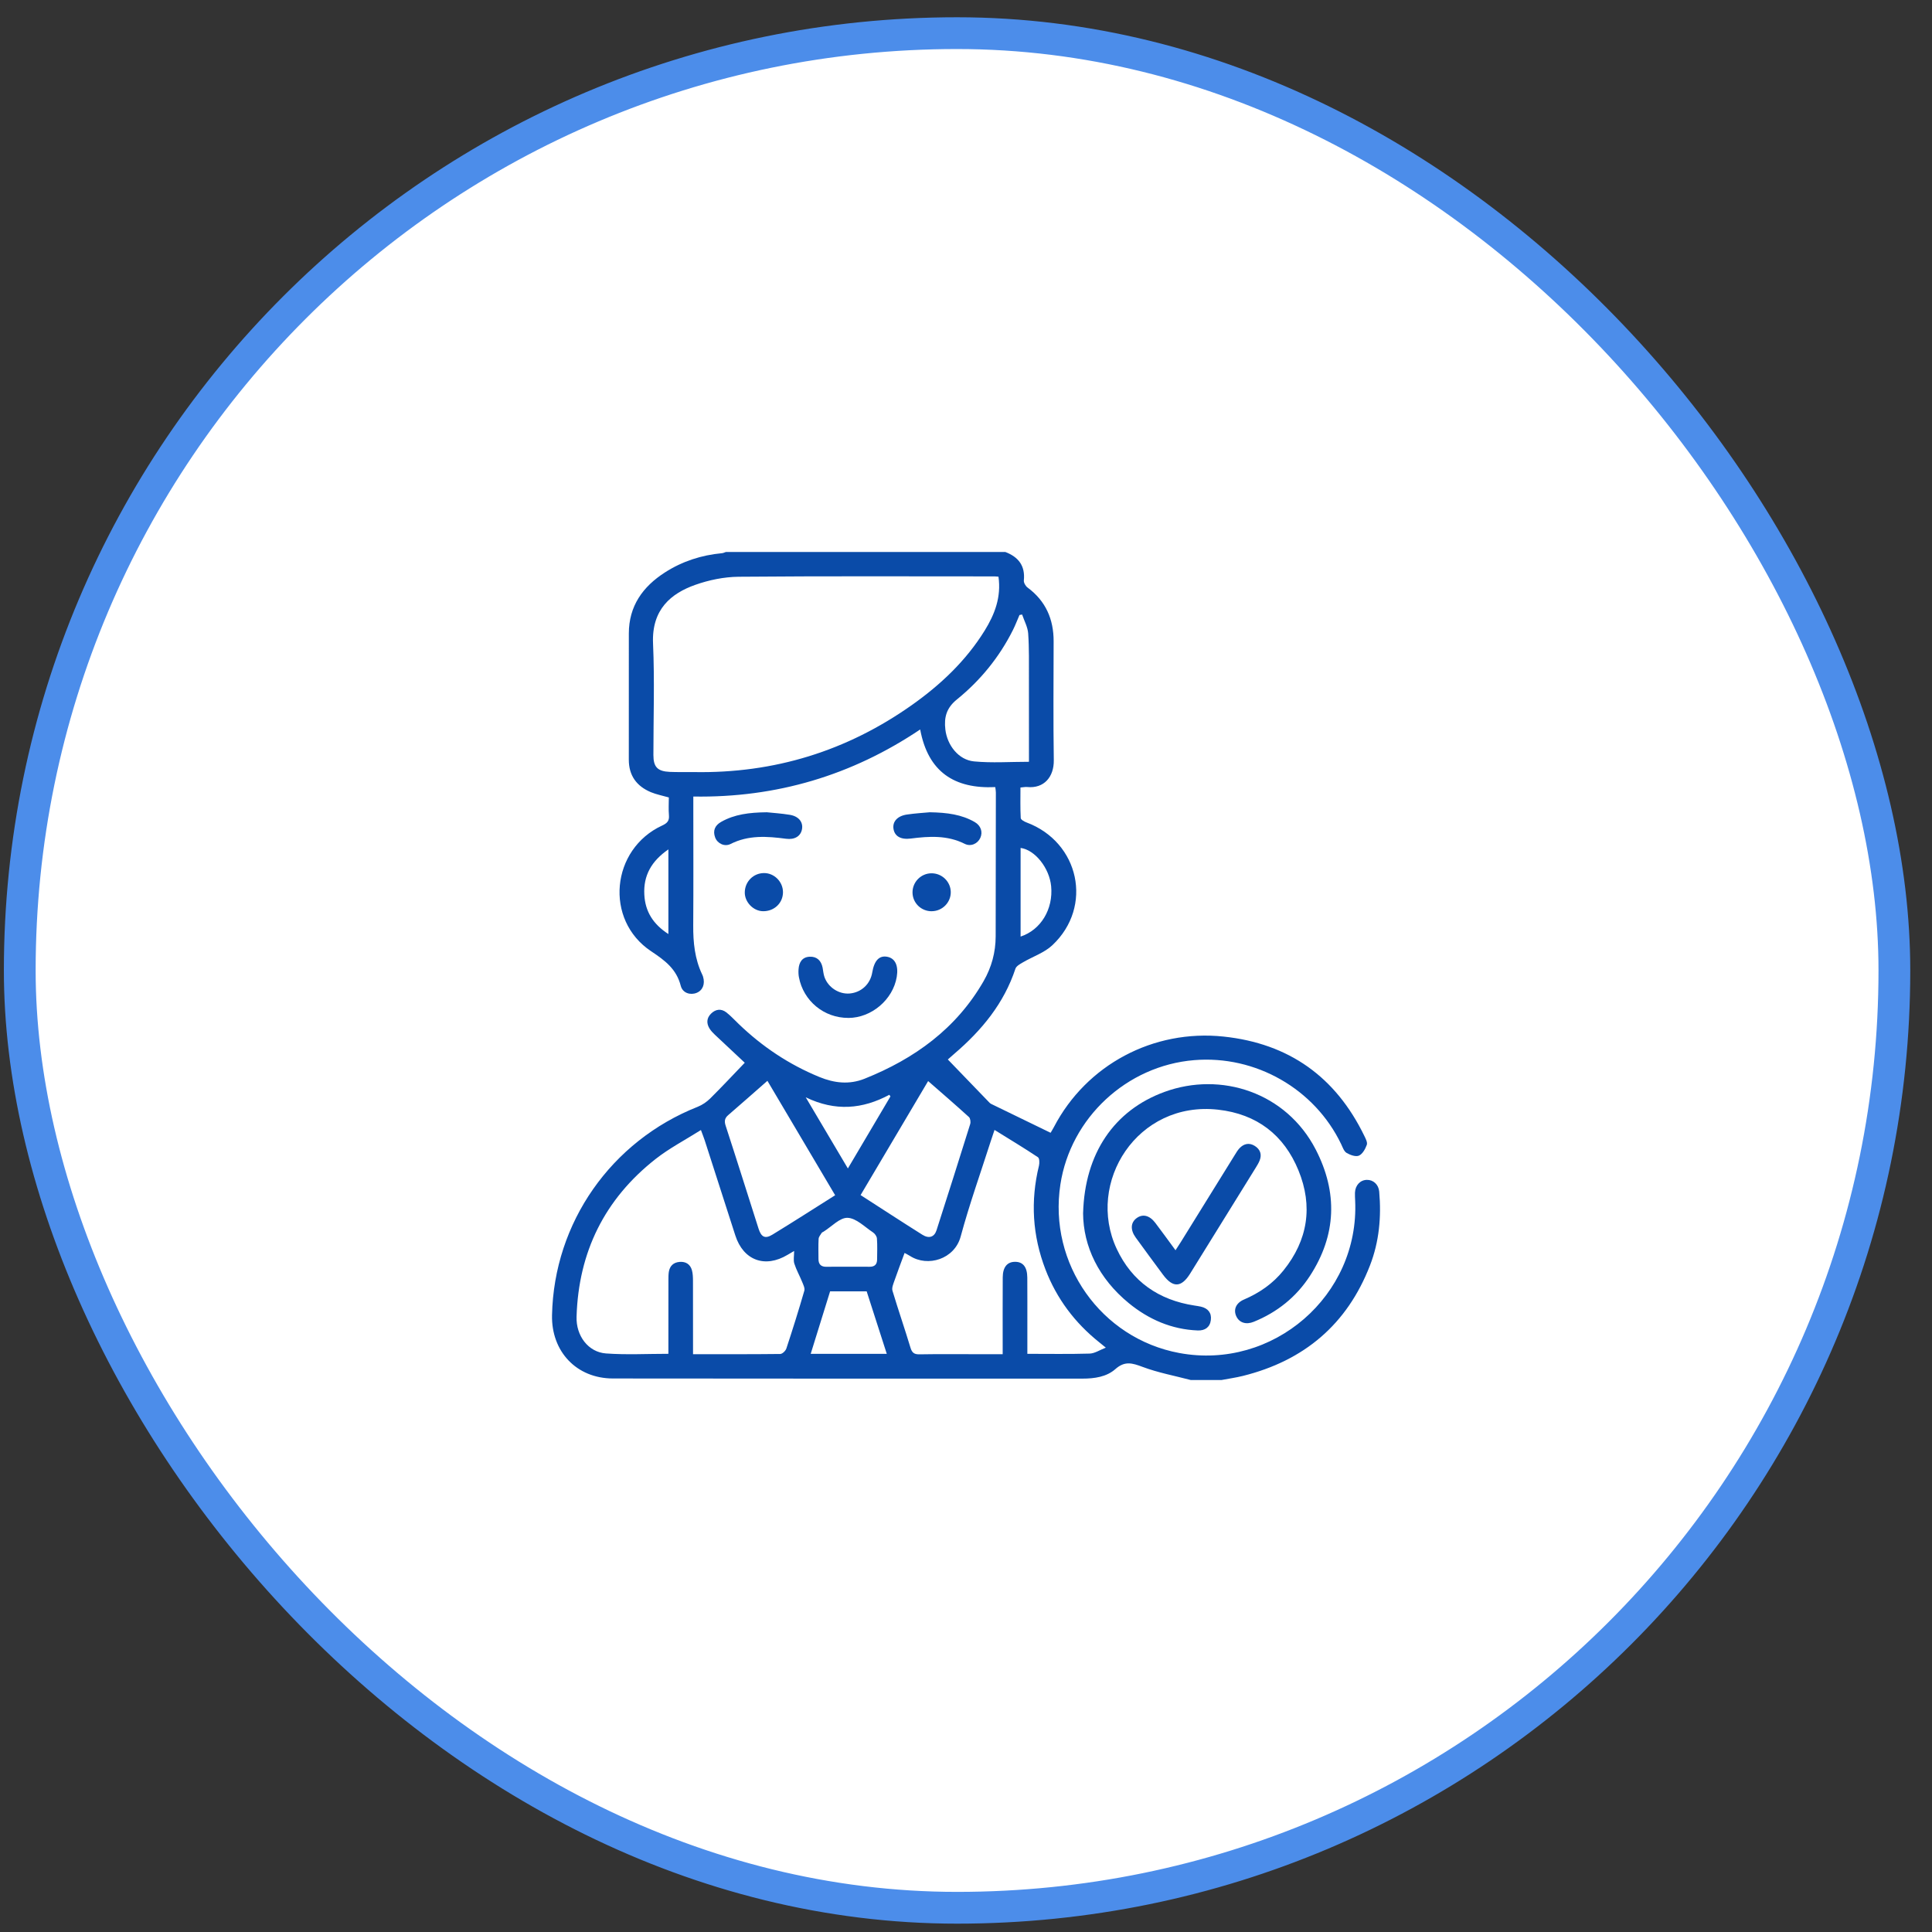 <svg xmlns="http://www.w3.org/2000/svg" fill="none" viewBox="0 0 70 70" height="70" width="70">
<rect x="0" y="0" width="70" height="70" fill="#333333" stroke="none"/>
<rect fill="white" rx="33.961" height="67.921" width="67.921" y="1.201" x="0.716"></rect>
<rect stroke-width="1.151" stroke="#4C8DEA" rx="33.961" height="67.921" width="67.921" y="1.201" x="0.716"></rect>
<g clip-path="url(#clip0_874_1303)">
<path fill="#0A4BA8" d="M43.141 50C42.557 49.846 41.957 49.735 41.395 49.524C41.023 49.385 40.755 49.302 40.413 49.604C40.094 49.887 39.655 49.95 39.223 49.95C33.551 49.949 27.879 49.954 22.208 49.945C20.886 49.943 19.972 48.967 20.001 47.648C20.073 44.297 22.142 41.342 25.279 40.101C25.445 40.035 25.605 39.925 25.733 39.799C26.156 39.379 26.563 38.943 26.984 38.505C26.617 38.16 26.255 37.825 25.897 37.486C25.827 37.419 25.757 37.347 25.707 37.265C25.592 37.078 25.601 36.889 25.758 36.73C25.924 36.564 26.126 36.533 26.316 36.68C26.477 36.805 26.616 36.959 26.765 37.101C27.62 37.924 28.591 38.572 29.692 39.023C30.227 39.242 30.768 39.306 31.323 39.085C33.138 38.36 34.651 37.267 35.639 35.547C35.925 35.049 36.074 34.505 36.075 33.925C36.076 32.187 36.08 30.449 36.082 28.712C36.082 28.656 36.07 28.6 36.061 28.518C34.582 28.587 33.626 27.971 33.34 26.43C30.863 28.093 28.133 28.909 25.12 28.86C25.12 28.992 25.12 29.097 25.12 29.201C25.12 30.646 25.127 32.091 25.117 33.536C25.113 34.148 25.173 34.743 25.439 35.303C25.452 35.33 25.464 35.357 25.472 35.384C25.554 35.652 25.462 35.883 25.24 35.973C25.011 36.065 24.733 35.981 24.665 35.718C24.509 35.111 24.101 34.804 23.592 34.466C21.887 33.333 22.138 30.762 23.996 29.908C24.174 29.826 24.254 29.739 24.237 29.54C24.218 29.319 24.233 29.095 24.233 28.893C23.993 28.824 23.779 28.784 23.582 28.702C23.064 28.484 22.782 28.099 22.783 27.522C22.786 25.999 22.783 24.476 22.784 22.953C22.784 21.96 23.287 21.256 24.095 20.738C24.722 20.336 25.416 20.112 26.16 20.043C26.207 20.039 26.252 20.015 26.298 20C29.674 20 33.05 20 36.427 20C36.901 20.182 37.15 20.501 37.096 21.03C37.088 21.113 37.159 21.236 37.232 21.289C37.89 21.777 38.177 22.436 38.175 23.239C38.172 24.675 38.16 26.11 38.181 27.544C38.19 28.145 37.829 28.577 37.216 28.515C37.15 28.508 37.082 28.524 36.973 28.533C36.973 28.907 36.964 29.274 36.983 29.64C36.986 29.697 37.11 29.768 37.192 29.798C39.108 30.512 39.617 32.847 38.131 34.245C37.836 34.523 37.412 34.661 37.053 34.873C36.954 34.931 36.822 35.004 36.791 35.098C36.376 36.356 35.569 37.331 34.579 38.178C34.506 38.241 34.435 38.305 34.342 38.387C34.853 38.918 35.354 39.438 35.856 39.957C35.889 39.99 35.938 40.01 35.982 40.031C36.665 40.364 37.349 40.696 38.065 41.043C38.084 41.011 38.138 40.924 38.186 40.834C39.365 38.577 41.787 37.288 44.333 37.557C46.708 37.808 48.395 39.023 49.43 41.151C49.48 41.254 49.553 41.391 49.522 41.479C49.468 41.629 49.367 41.814 49.236 41.871C49.12 41.921 48.919 41.848 48.79 41.772C48.694 41.715 48.647 41.568 48.593 41.455C47.634 39.452 45.493 38.227 43.267 38.411C40.823 38.612 38.79 40.501 38.42 42.914C37.979 45.786 39.889 48.494 42.727 49.022C46.125 49.653 49.257 46.941 49.1 43.504C49.096 43.407 49.089 43.309 49.093 43.212C49.104 42.944 49.285 42.752 49.526 42.749C49.755 42.745 49.948 42.915 49.971 43.172C50.052 44.087 49.972 44.987 49.637 45.849C48.809 47.986 47.252 49.299 45.032 49.852C44.779 49.915 44.518 49.951 44.261 50H43.141ZM36.177 20.895C36.111 20.89 36.073 20.884 36.035 20.884C32.944 20.884 29.853 20.87 26.762 20.897C26.234 20.902 25.684 21.015 25.186 21.192C24.328 21.497 23.606 22.07 23.661 23.315C23.72 24.659 23.674 26.009 23.674 27.356C23.674 27.789 23.822 27.947 24.267 27.967C24.561 27.98 24.856 27.969 25.15 27.974C28.049 28.024 30.683 27.212 33.043 25.542C34.081 24.807 34.997 23.943 35.673 22.853C36.041 22.26 36.281 21.634 36.177 20.896V20.895ZM25.109 49.065C26.193 49.065 27.231 49.069 28.27 49.057C28.346 49.056 28.463 48.944 28.491 48.86C28.72 48.166 28.939 47.468 29.142 46.766C29.169 46.673 29.104 46.545 29.062 46.442C28.972 46.22 28.852 46.01 28.78 45.783C28.74 45.656 28.773 45.507 28.773 45.325C28.654 45.395 28.596 45.428 28.538 45.463C27.717 45.957 26.933 45.667 26.642 44.762C26.272 43.611 25.902 42.461 25.531 41.31C25.499 41.213 25.46 41.118 25.396 40.943C24.818 41.308 24.25 41.603 23.756 41.991C21.905 43.444 20.96 45.366 20.89 47.708C20.868 48.399 21.314 48.992 21.957 49.038C22.696 49.092 23.441 49.051 24.217 49.051C24.217 48.93 24.217 48.825 24.217 48.72C24.217 47.939 24.217 47.159 24.218 46.378C24.218 46.281 24.218 46.181 24.232 46.086C24.267 45.864 24.403 45.738 24.626 45.721C24.848 45.704 25.01 45.807 25.07 46.023C25.103 46.142 25.107 46.273 25.108 46.398C25.111 47.275 25.11 48.152 25.11 49.065H25.109ZM36.034 40.938C35.965 41.144 35.93 41.244 35.898 41.344C35.529 42.496 35.122 43.637 34.807 44.802C34.584 45.625 33.614 45.918 32.972 45.506C32.887 45.453 32.796 45.409 32.775 45.397C32.644 45.753 32.518 46.08 32.404 46.41C32.365 46.524 32.305 46.662 32.336 46.765C32.543 47.456 32.78 48.138 32.988 48.828C33.043 49.01 33.12 49.073 33.312 49.07C33.998 49.058 34.685 49.065 35.372 49.065C35.683 49.065 35.993 49.065 36.329 49.065C36.329 48.924 36.329 48.819 36.329 48.713C36.329 47.903 36.326 47.093 36.331 46.283C36.333 45.909 36.494 45.717 36.781 45.718C37.067 45.719 37.218 45.908 37.221 46.289C37.226 46.865 37.222 47.441 37.223 48.017C37.223 48.356 37.223 48.694 37.223 49.052C37.997 49.052 38.741 49.065 39.482 49.043C39.665 49.037 39.844 48.914 40.066 48.828C39.944 48.728 39.885 48.679 39.824 48.631C38.941 47.925 38.286 47.052 37.88 45.998C37.407 44.768 37.331 43.514 37.644 42.234C37.667 42.137 37.663 41.966 37.606 41.928C37.105 41.595 36.589 41.284 36.034 40.94V40.938ZM33.628 39.169C32.858 40.467 32.024 41.876 31.181 43.3C31.937 43.787 32.674 44.268 33.419 44.737C33.659 44.888 33.853 44.821 33.932 44.575C34.343 43.294 34.751 42.012 35.152 40.727C35.175 40.652 35.158 40.52 35.106 40.472C34.621 40.031 34.124 39.602 33.628 39.169ZM27.805 39.16C27.327 39.579 26.858 39.995 26.383 40.404C26.255 40.515 26.239 40.624 26.292 40.787C26.697 42.029 27.088 43.276 27.485 44.52C27.582 44.822 27.72 44.895 27.985 44.734C28.744 44.271 29.492 43.789 30.259 43.306C29.411 41.873 28.577 40.464 27.805 39.16ZM37.033 22.265C37.001 22.271 36.97 22.277 36.938 22.283C36.858 22.467 36.787 22.655 36.697 22.834C36.204 23.816 35.519 24.655 34.669 25.344C34.29 25.651 34.201 25.991 34.252 26.431C34.319 27 34.727 27.533 35.291 27.587C35.938 27.649 36.595 27.601 37.281 27.601V27.279C37.281 26.383 37.283 25.486 37.28 24.589C37.278 24.044 37.291 23.497 37.253 22.953C37.237 22.72 37.11 22.494 37.033 22.265ZM31.401 46.788H30.076C29.843 47.538 29.61 48.287 29.373 49.053H32.13C31.883 48.287 31.643 47.54 31.401 46.788ZM30.72 42.335C31.257 41.427 31.759 40.578 32.262 39.727C32.249 39.707 32.236 39.686 32.223 39.666C31.256 40.184 30.269 40.278 29.193 39.757C29.727 40.658 30.208 41.471 30.72 42.335ZM30.71 45.896C30.975 45.896 31.239 45.893 31.505 45.897C31.688 45.9 31.778 45.814 31.779 45.634C31.781 45.38 31.792 45.126 31.773 44.874C31.768 44.795 31.699 44.697 31.63 44.652C31.33 44.454 31.024 44.136 30.71 44.124C30.428 44.113 30.131 44.444 29.841 44.624C29.817 44.639 29.783 44.65 29.769 44.673C29.727 44.741 29.664 44.813 29.66 44.886C29.646 45.129 29.655 45.373 29.655 45.617C29.655 45.809 29.748 45.902 29.946 45.898C30.201 45.892 30.456 45.897 30.711 45.896H30.71ZM36.978 33.934C37.716 33.692 38.164 32.936 38.085 32.11C38.022 31.45 37.501 30.793 36.978 30.722V33.934ZM24.217 30.775C23.602 31.199 23.308 31.723 23.345 32.414C23.376 33.028 23.667 33.488 24.217 33.842V30.775Z"></path>
<path fill="#0A4BA8" d="M39.243 43.95C39.303 41.794 40.364 40.228 42.194 39.561C44.242 38.814 46.602 39.581 47.67 41.647C48.473 43.201 48.425 44.747 47.461 46.229C46.963 46.994 46.275 47.547 45.423 47.892C45.147 48.004 44.904 47.925 44.796 47.697C44.681 47.455 44.777 47.211 45.073 47.084C45.633 46.844 46.119 46.508 46.501 46.033C47.39 44.931 47.576 43.7 47.046 42.406C46.522 41.123 45.541 40.364 44.136 40.206C41.206 39.876 39.335 42.848 40.461 45.25C41.015 46.432 41.981 47.104 43.277 47.302C43.355 47.314 43.433 47.325 43.509 47.342C43.767 47.401 43.904 47.567 43.871 47.827C43.839 48.09 43.657 48.215 43.396 48.205C42.448 48.168 41.618 47.804 40.899 47.216C39.808 46.322 39.248 45.159 39.242 43.95H39.243Z"></path>
<path fill="#0A4BA8" d="M42.591 45.299C42.667 45.181 42.725 45.094 42.781 45.005C43.434 43.951 44.087 42.897 44.741 41.843C44.792 41.76 44.843 41.674 44.908 41.604C45.069 41.433 45.265 41.393 45.465 41.52C45.661 41.644 45.728 41.83 45.637 42.052C45.601 42.142 45.549 42.225 45.498 42.308C44.707 43.587 43.915 44.865 43.122 46.143C42.803 46.656 42.495 46.667 42.137 46.184C41.806 45.735 41.474 45.289 41.148 44.837C40.948 44.561 40.965 44.296 41.179 44.137C41.399 43.973 41.649 44.031 41.859 44.307C42.1 44.625 42.333 44.948 42.591 45.299Z"></path>
<path fill="#0A4BA8" d="M30.738 36.881C29.858 36.884 29.11 36.27 28.947 35.408C28.929 35.314 28.926 35.214 28.933 35.118C28.95 34.867 29.064 34.676 29.335 34.664C29.596 34.652 29.752 34.803 29.804 35.057C29.826 35.172 29.834 35.291 29.872 35.4C30.005 35.778 30.399 36.03 30.787 35.996C31.206 35.959 31.532 35.656 31.602 35.238C31.676 34.8 31.857 34.611 32.147 34.666C32.433 34.72 32.559 34.986 32.491 35.394C32.353 36.22 31.577 36.879 30.738 36.882L30.738 36.881Z"></path>
<path fill="#0A4BA8" d="M27.782 29.43C27.998 29.453 28.312 29.472 28.62 29.523C28.938 29.576 29.102 29.785 29.059 30.038C29.015 30.295 28.795 30.432 28.48 30.39C27.795 30.299 27.12 30.25 26.47 30.579C26.253 30.689 25.994 30.563 25.912 30.345C25.82 30.099 25.901 29.907 26.129 29.778C26.612 29.504 27.142 29.438 27.782 29.43H27.782Z"></path>
<path fill="#0A4BA8" d="M33.688 29.43C34.324 29.441 34.844 29.512 35.315 29.784C35.539 29.913 35.615 30.144 35.519 30.358C35.423 30.569 35.175 30.686 34.952 30.573C34.322 30.257 33.665 30.297 33 30.382C32.639 30.429 32.412 30.3 32.372 30.026C32.334 29.769 32.514 29.564 32.855 29.513C33.164 29.467 33.477 29.45 33.688 29.43Z"></path>
<path fill="#0A4BA8" d="M28.369 32.327C28.368 32.72 28.051 33.021 27.645 33.015C27.292 33.01 26.976 32.681 26.985 32.325C26.993 31.939 27.297 31.636 27.679 31.633C28.052 31.629 28.37 31.949 28.369 32.327Z"></path>
<path fill="#0A4BA8" d="M33.763 33.016C33.377 33.02 33.066 32.718 33.062 32.337C33.06 31.957 33.366 31.645 33.746 31.641C34.127 31.637 34.443 31.942 34.448 32.32C34.453 32.697 34.143 33.011 33.763 33.015V33.016Z"></path>
</g>
<defs>
<clipPath id="clip0_874_1303">
<rect transform="translate(20 20)" fill="white" height="30" width="30"></rect>
</clipPath>
</defs>
</svg>
